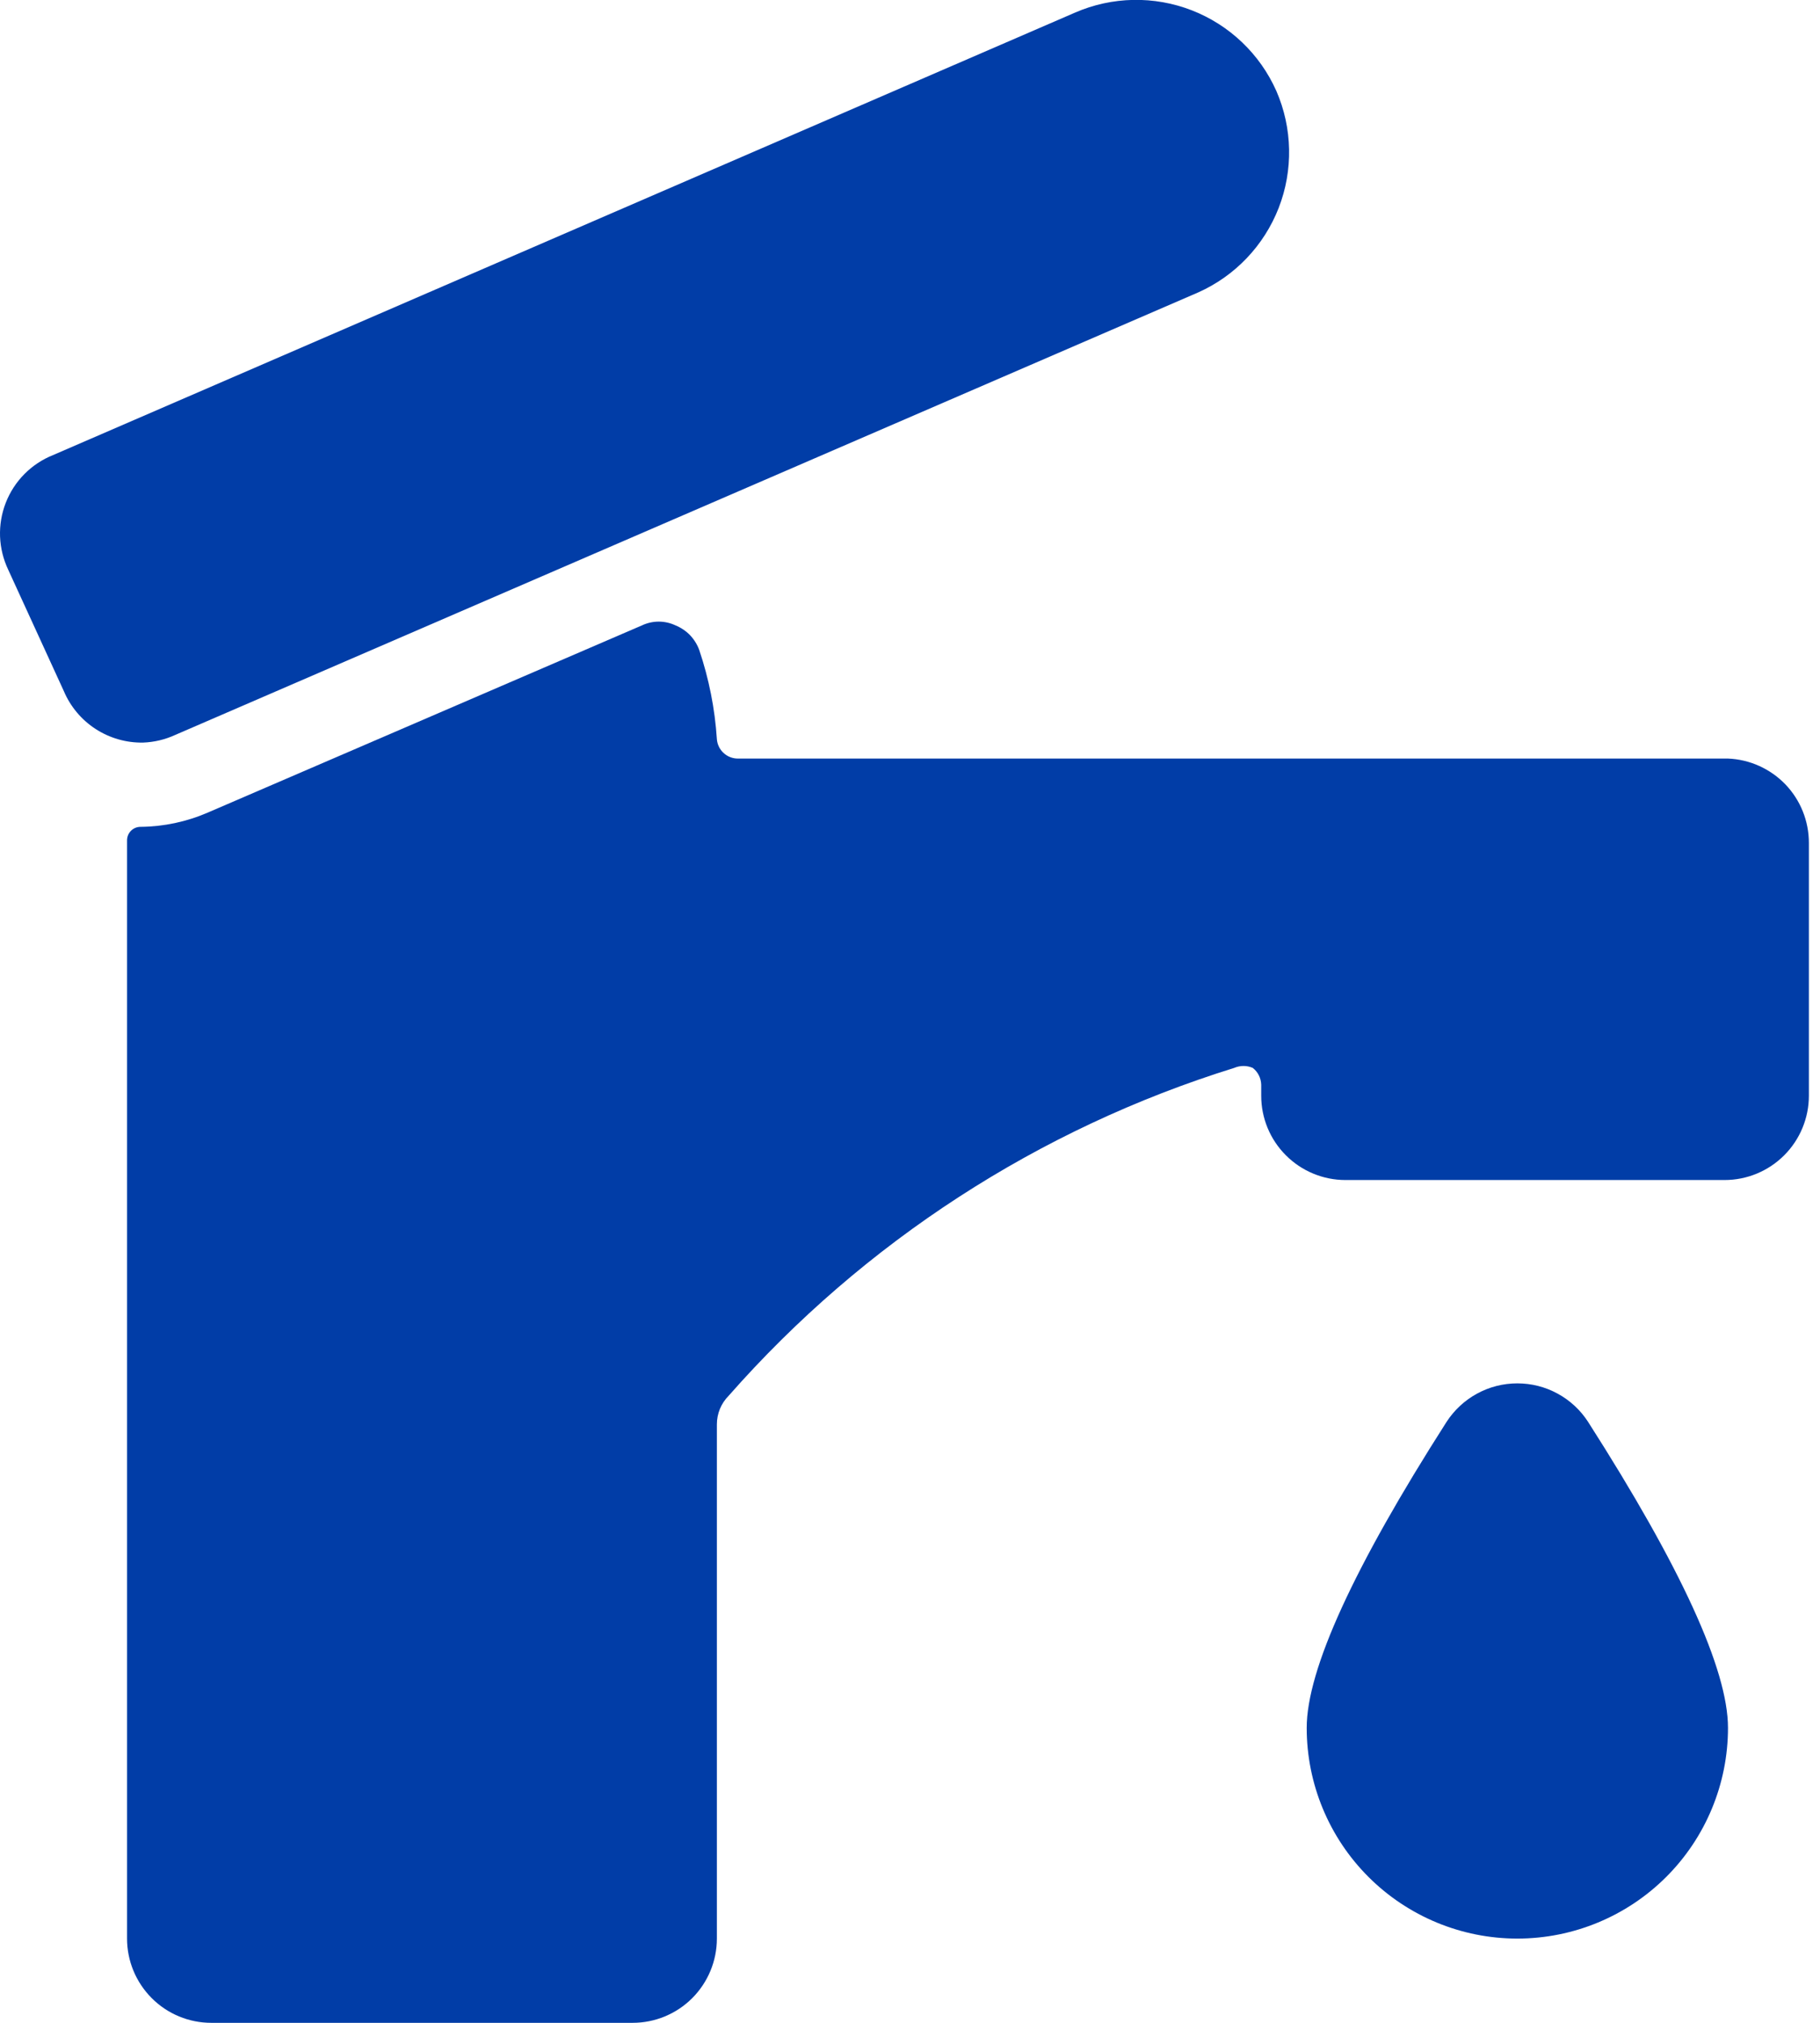 <svg xmlns="http://www.w3.org/2000/svg" width="36" height="40" viewBox="0 0 36 40" fill="none"><path d="M28.613 28.117C26.78 30.984 25.847 33.017 25.847 34.167C25.847 35.272 26.286 36.332 27.067 37.113C27.849 37.895 28.908 38.334 30.013 38.334C31.118 38.334 32.178 37.895 32.96 37.113C33.741 36.332 34.18 35.272 34.18 34.167C34.18 33.017 33.247 30.984 31.413 28.117C31.262 27.883 31.055 27.691 30.81 27.558C30.566 27.424 30.292 27.355 30.013 27.355C29.735 27.355 29.461 27.424 29.216 27.558C28.972 27.691 28.765 27.883 28.613 28.117Z" fill="#013DA7"></path><path d="M34.18 15H14.597C14.492 15.001 14.39 14.961 14.313 14.89C14.236 14.819 14.188 14.722 14.18 14.617C14.141 14.015 14.023 13.421 13.83 12.85C13.79 12.742 13.728 12.643 13.648 12.559C13.567 12.476 13.47 12.411 13.363 12.367C13.259 12.318 13.145 12.292 13.03 12.292C12.915 12.292 12.801 12.318 12.697 12.367L4.113 16.067C3.692 16.25 3.239 16.346 2.78 16.35C2.709 16.35 2.641 16.378 2.591 16.428C2.541 16.478 2.513 16.546 2.513 16.617V38.334C2.513 38.776 2.689 39.199 3.002 39.512C3.314 39.825 3.738 40 4.18 40H12.513C12.955 40 13.379 39.825 13.692 39.512C14.004 39.199 14.18 38.776 14.18 38.334V28.167C14.18 28.062 14.2 27.957 14.24 27.86C14.28 27.763 14.339 27.675 14.413 27.6C17.088 24.561 20.548 22.318 24.413 21.117C24.471 21.092 24.534 21.079 24.597 21.079C24.66 21.079 24.722 21.092 24.78 21.117C24.831 21.157 24.872 21.207 24.901 21.265C24.93 21.322 24.945 21.386 24.947 21.45V21.667C24.947 22.109 25.122 22.533 25.435 22.845C25.747 23.158 26.171 23.334 26.613 23.334H34.113C34.555 23.334 34.979 23.158 35.292 22.845C35.604 22.533 35.78 22.109 35.78 21.667V16.667C35.78 16.236 35.614 15.822 35.316 15.511C35.017 15.201 34.61 15.017 34.18 15Z" fill="#013DA7"></path><path d="M3.463 14.534L23.697 5.784C24.428 5.459 25.002 4.857 25.293 4.111C25.583 3.365 25.566 2.534 25.247 1.8C24.922 1.068 24.321 0.495 23.574 0.204C22.828 -0.086 21.997 -0.07 21.263 0.25L1.047 9C0.835 9.085 0.643 9.212 0.483 9.374C0.322 9.536 0.197 9.73 0.114 9.942C0.031 10.155 -0.007 10.382 0.001 10.61C0.01 10.838 0.065 11.061 0.163 11.267L1.263 13.667C1.393 13.973 1.612 14.234 1.891 14.415C2.17 14.596 2.497 14.69 2.83 14.684C3.049 14.676 3.264 14.625 3.463 14.534Z" fill="#013DA7"></path></svg>